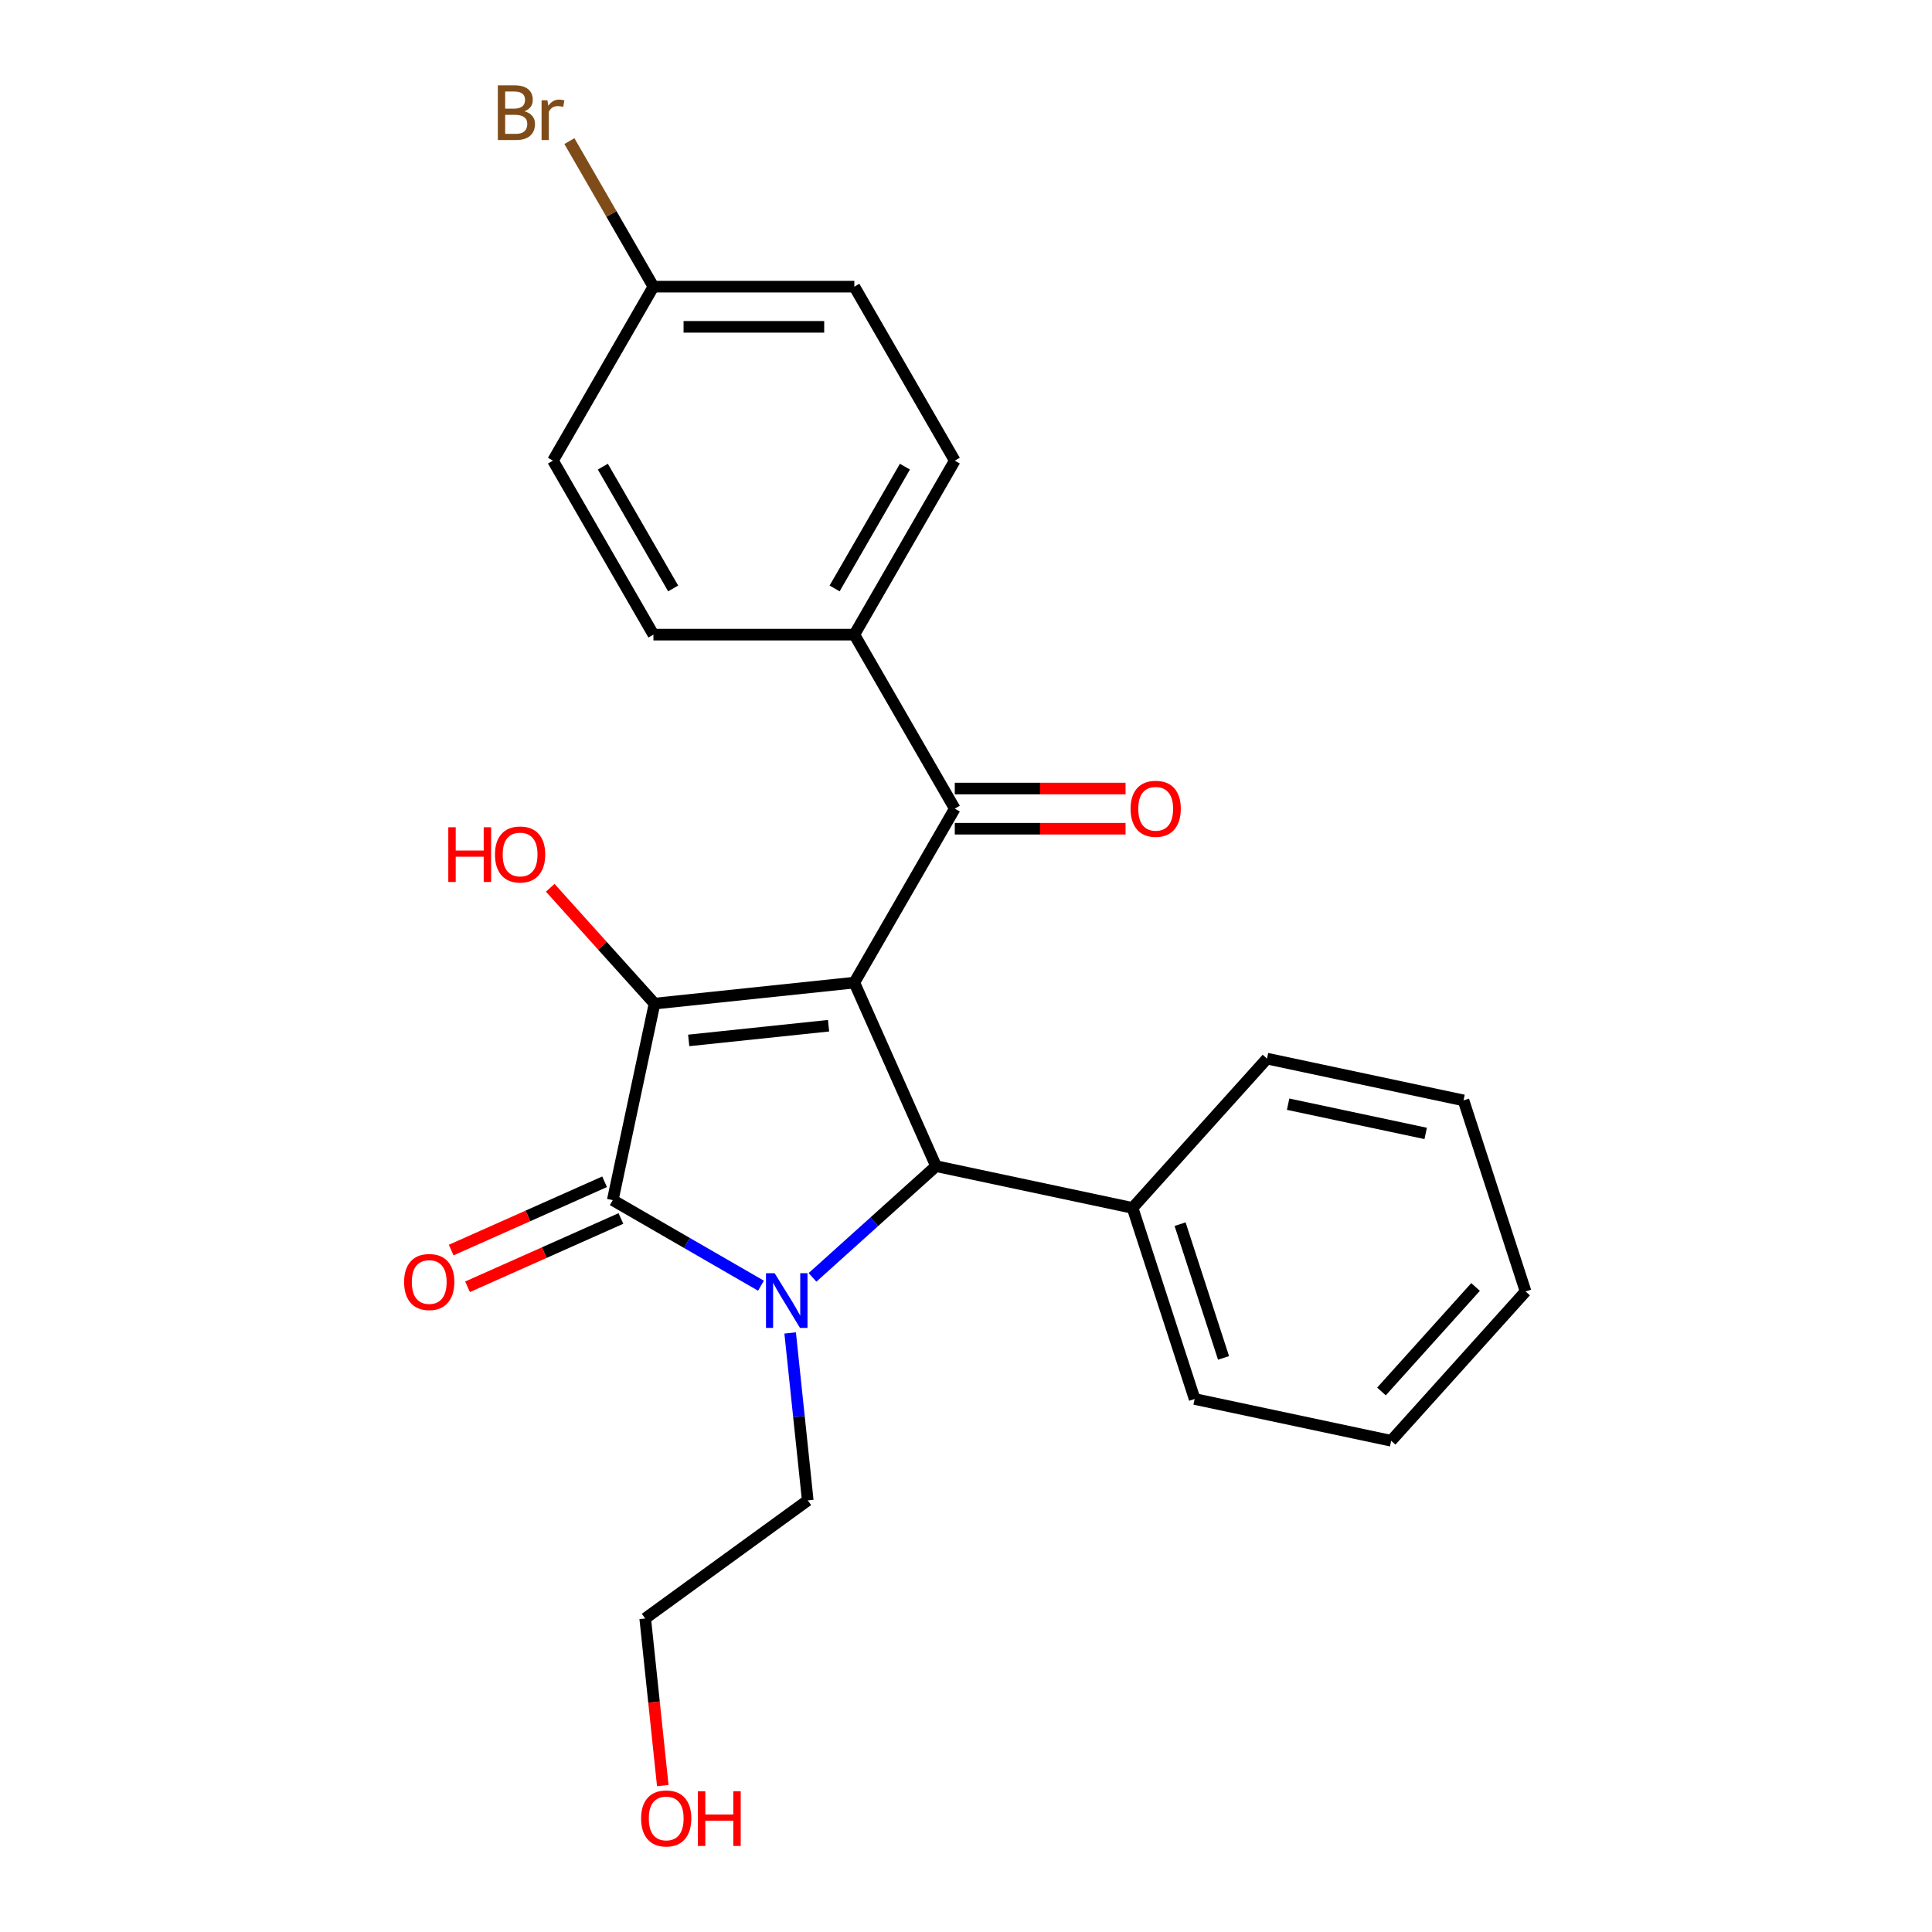 <?xml version='1.0' encoding='iso-8859-1'?>
<svg version='1.1' baseProfile='full'
              xmlns='http://www.w3.org/2000/svg'
                      xmlns:rdkit='http://www.rdkit.org/xml'
                      xmlns:xlink='http://www.w3.org/1999/xlink'
                  xml:space='preserve'
width='1000px' height='1000px' viewBox='0 0 1000 1000'>
<!-- END OF HEADER -->
<rect style='opacity:1.0;fill:#FFFFFF;stroke:none' width='1000' height='1000' x='0' y='0'> </rect>
<path class='bond-1' d='M 442.201,508.599 L 338.783,519.469' style='fill:none;fill-rule:evenodd;stroke:#000000;stroke-width:6px;stroke-linecap:butt;stroke-linejoin:miter;stroke-opacity:1' />
<path class='bond-1' d='M 428.862,530.913 L 356.469,538.522' style='fill:none;fill-rule:evenodd;stroke:#000000;stroke-width:6px;stroke-linecap:butt;stroke-linejoin:miter;stroke-opacity:1' />
<path class='bond-3' d='M 442.201,508.599 L 484.497,603.597' style='fill:none;fill-rule:evenodd;stroke:#000000;stroke-width:6px;stroke-linecap:butt;stroke-linejoin:miter;stroke-opacity:1' />
<path class='bond-4' d='M 442.201,508.599 L 494.195,418.542' style='fill:none;fill-rule:evenodd;stroke:#000000;stroke-width:6px;stroke-linecap:butt;stroke-linejoin:miter;stroke-opacity:1' />
<path class='bond-0' d='M 420.558,661.167 L 452.528,632.382' style='fill:none;fill-rule:evenodd;stroke:#0000FF;stroke-width:6px;stroke-linecap:butt;stroke-linejoin:miter;stroke-opacity:1' />
<path class='bond-0' d='M 452.528,632.382 L 484.497,603.597' style='fill:none;fill-rule:evenodd;stroke:#000000;stroke-width:6px;stroke-linecap:butt;stroke-linejoin:miter;stroke-opacity:1' />
<path class='bond-10' d='M 408.98,689.938 L 413.534,733.268' style='fill:none;fill-rule:evenodd;stroke:#0000FF;stroke-width:6px;stroke-linecap:butt;stroke-linejoin:miter;stroke-opacity:1' />
<path class='bond-10' d='M 413.534,733.268 L 418.088,776.597' style='fill:none;fill-rule:evenodd;stroke:#000000;stroke-width:6px;stroke-linecap:butt;stroke-linejoin:miter;stroke-opacity:1' />
<path class='bond-24' d='M 393.879,665.477 L 355.521,643.331' style='fill:none;fill-rule:evenodd;stroke:#0000FF;stroke-width:6px;stroke-linecap:butt;stroke-linejoin:miter;stroke-opacity:1' />
<path class='bond-24' d='M 355.521,643.331 L 317.162,621.184' style='fill:none;fill-rule:evenodd;stroke:#000000;stroke-width:6px;stroke-linecap:butt;stroke-linejoin:miter;stroke-opacity:1' />
<path class='bond-2' d='M 338.783,519.469 L 317.162,621.184' style='fill:none;fill-rule:evenodd;stroke:#000000;stroke-width:6px;stroke-linecap:butt;stroke-linejoin:miter;stroke-opacity:1' />
<path class='bond-9' d='M 338.783,519.469 L 311.792,489.492' style='fill:none;fill-rule:evenodd;stroke:#000000;stroke-width:6px;stroke-linecap:butt;stroke-linejoin:miter;stroke-opacity:1' />
<path class='bond-9' d='M 311.792,489.492 L 284.801,459.516' style='fill:none;fill-rule:evenodd;stroke:#FF0000;stroke-width:6px;stroke-linecap:butt;stroke-linejoin:miter;stroke-opacity:1' />
<path class='bond-5' d='M 312.933,611.685 L 273.234,629.36' style='fill:none;fill-rule:evenodd;stroke:#000000;stroke-width:6px;stroke-linecap:butt;stroke-linejoin:miter;stroke-opacity:1' />
<path class='bond-5' d='M 273.234,629.36 L 233.534,647.035' style='fill:none;fill-rule:evenodd;stroke:#FF0000;stroke-width:6px;stroke-linecap:butt;stroke-linejoin:miter;stroke-opacity:1' />
<path class='bond-5' d='M 321.392,630.684 L 281.693,648.359' style='fill:none;fill-rule:evenodd;stroke:#000000;stroke-width:6px;stroke-linecap:butt;stroke-linejoin:miter;stroke-opacity:1' />
<path class='bond-5' d='M 281.693,648.359 L 241.994,666.034' style='fill:none;fill-rule:evenodd;stroke:#FF0000;stroke-width:6px;stroke-linecap:butt;stroke-linejoin:miter;stroke-opacity:1' />
<path class='bond-7' d='M 484.497,603.597 L 586.213,625.217' style='fill:none;fill-rule:evenodd;stroke:#000000;stroke-width:6px;stroke-linecap:butt;stroke-linejoin:miter;stroke-opacity:1' />
<path class='bond-6' d='M 494.195,418.542 L 442.201,328.486' style='fill:none;fill-rule:evenodd;stroke:#000000;stroke-width:6px;stroke-linecap:butt;stroke-linejoin:miter;stroke-opacity:1' />
<path class='bond-8' d='M 494.195,428.941 L 538.389,428.941' style='fill:none;fill-rule:evenodd;stroke:#000000;stroke-width:6px;stroke-linecap:butt;stroke-linejoin:miter;stroke-opacity:1' />
<path class='bond-8' d='M 538.389,428.941 L 582.584,428.941' style='fill:none;fill-rule:evenodd;stroke:#FF0000;stroke-width:6px;stroke-linecap:butt;stroke-linejoin:miter;stroke-opacity:1' />
<path class='bond-8' d='M 494.195,408.144 L 538.389,408.144' style='fill:none;fill-rule:evenodd;stroke:#000000;stroke-width:6px;stroke-linecap:butt;stroke-linejoin:miter;stroke-opacity:1' />
<path class='bond-8' d='M 538.389,408.144 L 582.584,408.144' style='fill:none;fill-rule:evenodd;stroke:#FF0000;stroke-width:6px;stroke-linecap:butt;stroke-linejoin:miter;stroke-opacity:1' />
<path class='bond-11' d='M 442.201,328.486 L 494.195,238.43' style='fill:none;fill-rule:evenodd;stroke:#000000;stroke-width:6px;stroke-linecap:butt;stroke-linejoin:miter;stroke-opacity:1' />
<path class='bond-11' d='M 431.989,304.579 L 468.385,241.539' style='fill:none;fill-rule:evenodd;stroke:#000000;stroke-width:6px;stroke-linecap:butt;stroke-linejoin:miter;stroke-opacity:1' />
<path class='bond-12' d='M 442.201,328.486 L 338.213,328.486' style='fill:none;fill-rule:evenodd;stroke:#000000;stroke-width:6px;stroke-linecap:butt;stroke-linejoin:miter;stroke-opacity:1' />
<path class='bond-18' d='M 586.213,625.217 L 618.347,724.116' style='fill:none;fill-rule:evenodd;stroke:#000000;stroke-width:6px;stroke-linecap:butt;stroke-linejoin:miter;stroke-opacity:1' />
<path class='bond-18' d='M 610.813,633.625 L 633.306,702.854' style='fill:none;fill-rule:evenodd;stroke:#000000;stroke-width:6px;stroke-linecap:butt;stroke-linejoin:miter;stroke-opacity:1' />
<path class='bond-19' d='M 586.213,625.217 L 655.794,547.939' style='fill:none;fill-rule:evenodd;stroke:#000000;stroke-width:6px;stroke-linecap:butt;stroke-linejoin:miter;stroke-opacity:1' />
<path class='bond-20' d='M 418.088,776.597 L 333.96,837.72' style='fill:none;fill-rule:evenodd;stroke:#000000;stroke-width:6px;stroke-linecap:butt;stroke-linejoin:miter;stroke-opacity:1' />
<path class='bond-15' d='M 494.195,238.43 L 442.201,148.373' style='fill:none;fill-rule:evenodd;stroke:#000000;stroke-width:6px;stroke-linecap:butt;stroke-linejoin:miter;stroke-opacity:1' />
<path class='bond-14' d='M 338.213,328.486 L 286.219,238.43' style='fill:none;fill-rule:evenodd;stroke:#000000;stroke-width:6px;stroke-linecap:butt;stroke-linejoin:miter;stroke-opacity:1' />
<path class='bond-14' d='M 348.425,304.579 L 312.029,241.539' style='fill:none;fill-rule:evenodd;stroke:#000000;stroke-width:6px;stroke-linecap:butt;stroke-linejoin:miter;stroke-opacity:1' />
<path class='bond-13' d='M 338.213,148.373 L 286.219,238.43' style='fill:none;fill-rule:evenodd;stroke:#000000;stroke-width:6px;stroke-linecap:butt;stroke-linejoin:miter;stroke-opacity:1' />
<path class='bond-16' d='M 338.213,148.373 L 316.466,110.706' style='fill:none;fill-rule:evenodd;stroke:#000000;stroke-width:6px;stroke-linecap:butt;stroke-linejoin:miter;stroke-opacity:1' />
<path class='bond-16' d='M 316.466,110.706 L 294.719,73.039' style='fill:none;fill-rule:evenodd;stroke:#7F4C19;stroke-width:6px;stroke-linecap:butt;stroke-linejoin:miter;stroke-opacity:1' />
<path class='bond-25' d='M 338.213,148.373 L 442.201,148.373' style='fill:none;fill-rule:evenodd;stroke:#000000;stroke-width:6px;stroke-linecap:butt;stroke-linejoin:miter;stroke-opacity:1' />
<path class='bond-25' d='M 353.811,169.171 L 426.603,169.171' style='fill:none;fill-rule:evenodd;stroke:#000000;stroke-width:6px;stroke-linecap:butt;stroke-linejoin:miter;stroke-opacity:1' />
<path class='bond-17' d='M 343.052,924.218 L 338.506,880.969' style='fill:none;fill-rule:evenodd;stroke:#FF0000;stroke-width:6px;stroke-linecap:butt;stroke-linejoin:miter;stroke-opacity:1' />
<path class='bond-17' d='M 338.506,880.969 L 333.96,837.72' style='fill:none;fill-rule:evenodd;stroke:#000000;stroke-width:6px;stroke-linecap:butt;stroke-linejoin:miter;stroke-opacity:1' />
<path class='bond-21' d='M 618.347,724.116 L 720.063,745.736' style='fill:none;fill-rule:evenodd;stroke:#000000;stroke-width:6px;stroke-linecap:butt;stroke-linejoin:miter;stroke-opacity:1' />
<path class='bond-22' d='M 655.794,547.939 L 757.51,569.559' style='fill:none;fill-rule:evenodd;stroke:#000000;stroke-width:6px;stroke-linecap:butt;stroke-linejoin:miter;stroke-opacity:1' />
<path class='bond-22' d='M 666.728,571.525 L 737.929,586.659' style='fill:none;fill-rule:evenodd;stroke:#000000;stroke-width:6px;stroke-linecap:butt;stroke-linejoin:miter;stroke-opacity:1' />
<path class='bond-26' d='M 720.063,745.736 L 789.644,668.458' style='fill:none;fill-rule:evenodd;stroke:#000000;stroke-width:6px;stroke-linecap:butt;stroke-linejoin:miter;stroke-opacity:1' />
<path class='bond-26' d='M 715.044,720.228 L 763.751,666.133' style='fill:none;fill-rule:evenodd;stroke:#000000;stroke-width:6px;stroke-linecap:butt;stroke-linejoin:miter;stroke-opacity:1' />
<path class='bond-23' d='M 757.51,569.559 L 789.644,668.458' style='fill:none;fill-rule:evenodd;stroke:#000000;stroke-width:6px;stroke-linecap:butt;stroke-linejoin:miter;stroke-opacity:1' />
<path  class='atom-1' d='M 400.959 659.018
L 410.239 674.018
Q 411.159 675.498, 412.639 678.178
Q 414.119 680.858, 414.199 681.018
L 414.199 659.018
L 417.959 659.018
L 417.959 687.338
L 414.079 687.338
L 404.119 670.938
Q 402.959 669.018, 401.719 666.818
Q 400.519 664.618, 400.159 663.938
L 400.159 687.338
L 396.479 687.338
L 396.479 659.018
L 400.959 659.018
' fill='#0000FF'/>
<path  class='atom-6' d='M 209.164 663.56
Q 209.164 656.76, 212.524 652.96
Q 215.884 649.16, 222.164 649.16
Q 228.444 649.16, 231.804 652.96
Q 235.164 656.76, 235.164 663.56
Q 235.164 670.44, 231.764 674.36
Q 228.364 678.24, 222.164 678.24
Q 215.924 678.24, 212.524 674.36
Q 209.164 670.48, 209.164 663.56
M 222.164 675.04
Q 226.484 675.04, 228.804 672.16
Q 231.164 669.24, 231.164 663.56
Q 231.164 658, 228.804 655.2
Q 226.484 652.36, 222.164 652.36
Q 217.844 652.36, 215.484 655.16
Q 213.164 657.96, 213.164 663.56
Q 213.164 669.28, 215.484 672.16
Q 217.844 675.04, 222.164 675.04
' fill='#FF0000'/>
<path  class='atom-9' d='M 585.183 418.622
Q 585.183 411.822, 588.543 408.022
Q 591.903 404.222, 598.183 404.222
Q 604.463 404.222, 607.823 408.022
Q 611.183 411.822, 611.183 418.622
Q 611.183 425.502, 607.783 429.422
Q 604.383 433.302, 598.183 433.302
Q 591.943 433.302, 588.543 429.422
Q 585.183 425.542, 585.183 418.622
M 598.183 430.102
Q 602.503 430.102, 604.823 427.222
Q 607.183 424.302, 607.183 418.622
Q 607.183 413.062, 604.823 410.262
Q 602.503 407.422, 598.183 407.422
Q 593.863 407.422, 591.503 410.222
Q 589.183 413.022, 589.183 418.622
Q 589.183 424.342, 591.503 427.222
Q 593.863 430.102, 598.183 430.102
' fill='#FF0000'/>
<path  class='atom-10' d='M 232.041 428.19
L 235.881 428.19
L 235.881 440.23
L 250.361 440.23
L 250.361 428.19
L 254.201 428.19
L 254.201 456.51
L 250.361 456.51
L 250.361 443.43
L 235.881 443.43
L 235.881 456.51
L 232.041 456.51
L 232.041 428.19
' fill='#FF0000'/>
<path  class='atom-10' d='M 256.201 442.27
Q 256.201 435.47, 259.561 431.67
Q 262.921 427.87, 269.201 427.87
Q 275.481 427.87, 278.841 431.67
Q 282.201 435.47, 282.201 442.27
Q 282.201 449.15, 278.801 453.07
Q 275.401 456.95, 269.201 456.95
Q 262.961 456.95, 259.561 453.07
Q 256.201 449.19, 256.201 442.27
M 269.201 453.75
Q 273.521 453.75, 275.841 450.87
Q 278.201 447.95, 278.201 442.27
Q 278.201 436.71, 275.841 433.91
Q 273.521 431.07, 269.201 431.07
Q 264.881 431.07, 262.521 433.87
Q 260.201 436.67, 260.201 442.27
Q 260.201 447.99, 262.521 450.87
Q 264.881 453.75, 269.201 453.75
' fill='#FF0000'/>
<path  class='atom-17' d='M 271.439 57.597
Q 274.159 58.357, 275.519 60.037
Q 276.919 61.677, 276.919 64.117
Q 276.919 68.037, 274.399 70.277
Q 271.919 72.477, 267.199 72.477
L 257.679 72.477
L 257.679 44.157
L 266.039 44.157
Q 270.879 44.157, 273.319 46.117
Q 275.759 48.077, 275.759 51.677
Q 275.759 55.957, 271.439 57.597
M 261.479 47.357
L 261.479 56.237
L 266.039 56.237
Q 268.839 56.237, 270.279 55.117
Q 271.759 53.957, 271.759 51.677
Q 271.759 47.357, 266.039 47.357
L 261.479 47.357
M 267.199 69.277
Q 269.959 69.277, 271.439 67.957
Q 272.919 66.637, 272.919 64.117
Q 272.919 61.797, 271.279 60.637
Q 269.679 59.437, 266.599 59.437
L 261.479 59.437
L 261.479 69.277
L 267.199 69.277
' fill='#7F4C19'/>
<path  class='atom-17' d='M 283.359 51.917
L 283.799 54.757
Q 285.959 51.557, 289.479 51.557
Q 290.599 51.557, 292.119 51.957
L 291.519 55.317
Q 289.799 54.917, 288.839 54.917
Q 287.159 54.917, 286.039 55.597
Q 284.959 56.237, 284.079 57.797
L 284.079 72.477
L 280.319 72.477
L 280.319 51.917
L 283.359 51.917
' fill='#7F4C19'/>
<path  class='atom-18' d='M 331.83 941.218
Q 331.83 934.418, 335.19 930.618
Q 338.55 926.818, 344.83 926.818
Q 351.11 926.818, 354.47 930.618
Q 357.83 934.418, 357.83 941.218
Q 357.83 948.098, 354.43 952.018
Q 351.03 955.898, 344.83 955.898
Q 338.59 955.898, 335.19 952.018
Q 331.83 948.138, 331.83 941.218
M 344.83 952.698
Q 349.15 952.698, 351.47 949.818
Q 353.83 946.898, 353.83 941.218
Q 353.83 935.658, 351.47 932.858
Q 349.15 930.018, 344.83 930.018
Q 340.51 930.018, 338.15 932.818
Q 335.83 935.618, 335.83 941.218
Q 335.83 946.938, 338.15 949.818
Q 340.51 952.698, 344.83 952.698
' fill='#FF0000'/>
<path  class='atom-18' d='M 361.23 927.138
L 365.07 927.138
L 365.07 939.178
L 379.55 939.178
L 379.55 927.138
L 383.39 927.138
L 383.39 955.458
L 379.55 955.458
L 379.55 942.378
L 365.07 942.378
L 365.07 955.458
L 361.23 955.458
L 361.23 927.138
' fill='#FF0000'/>
</svg>

